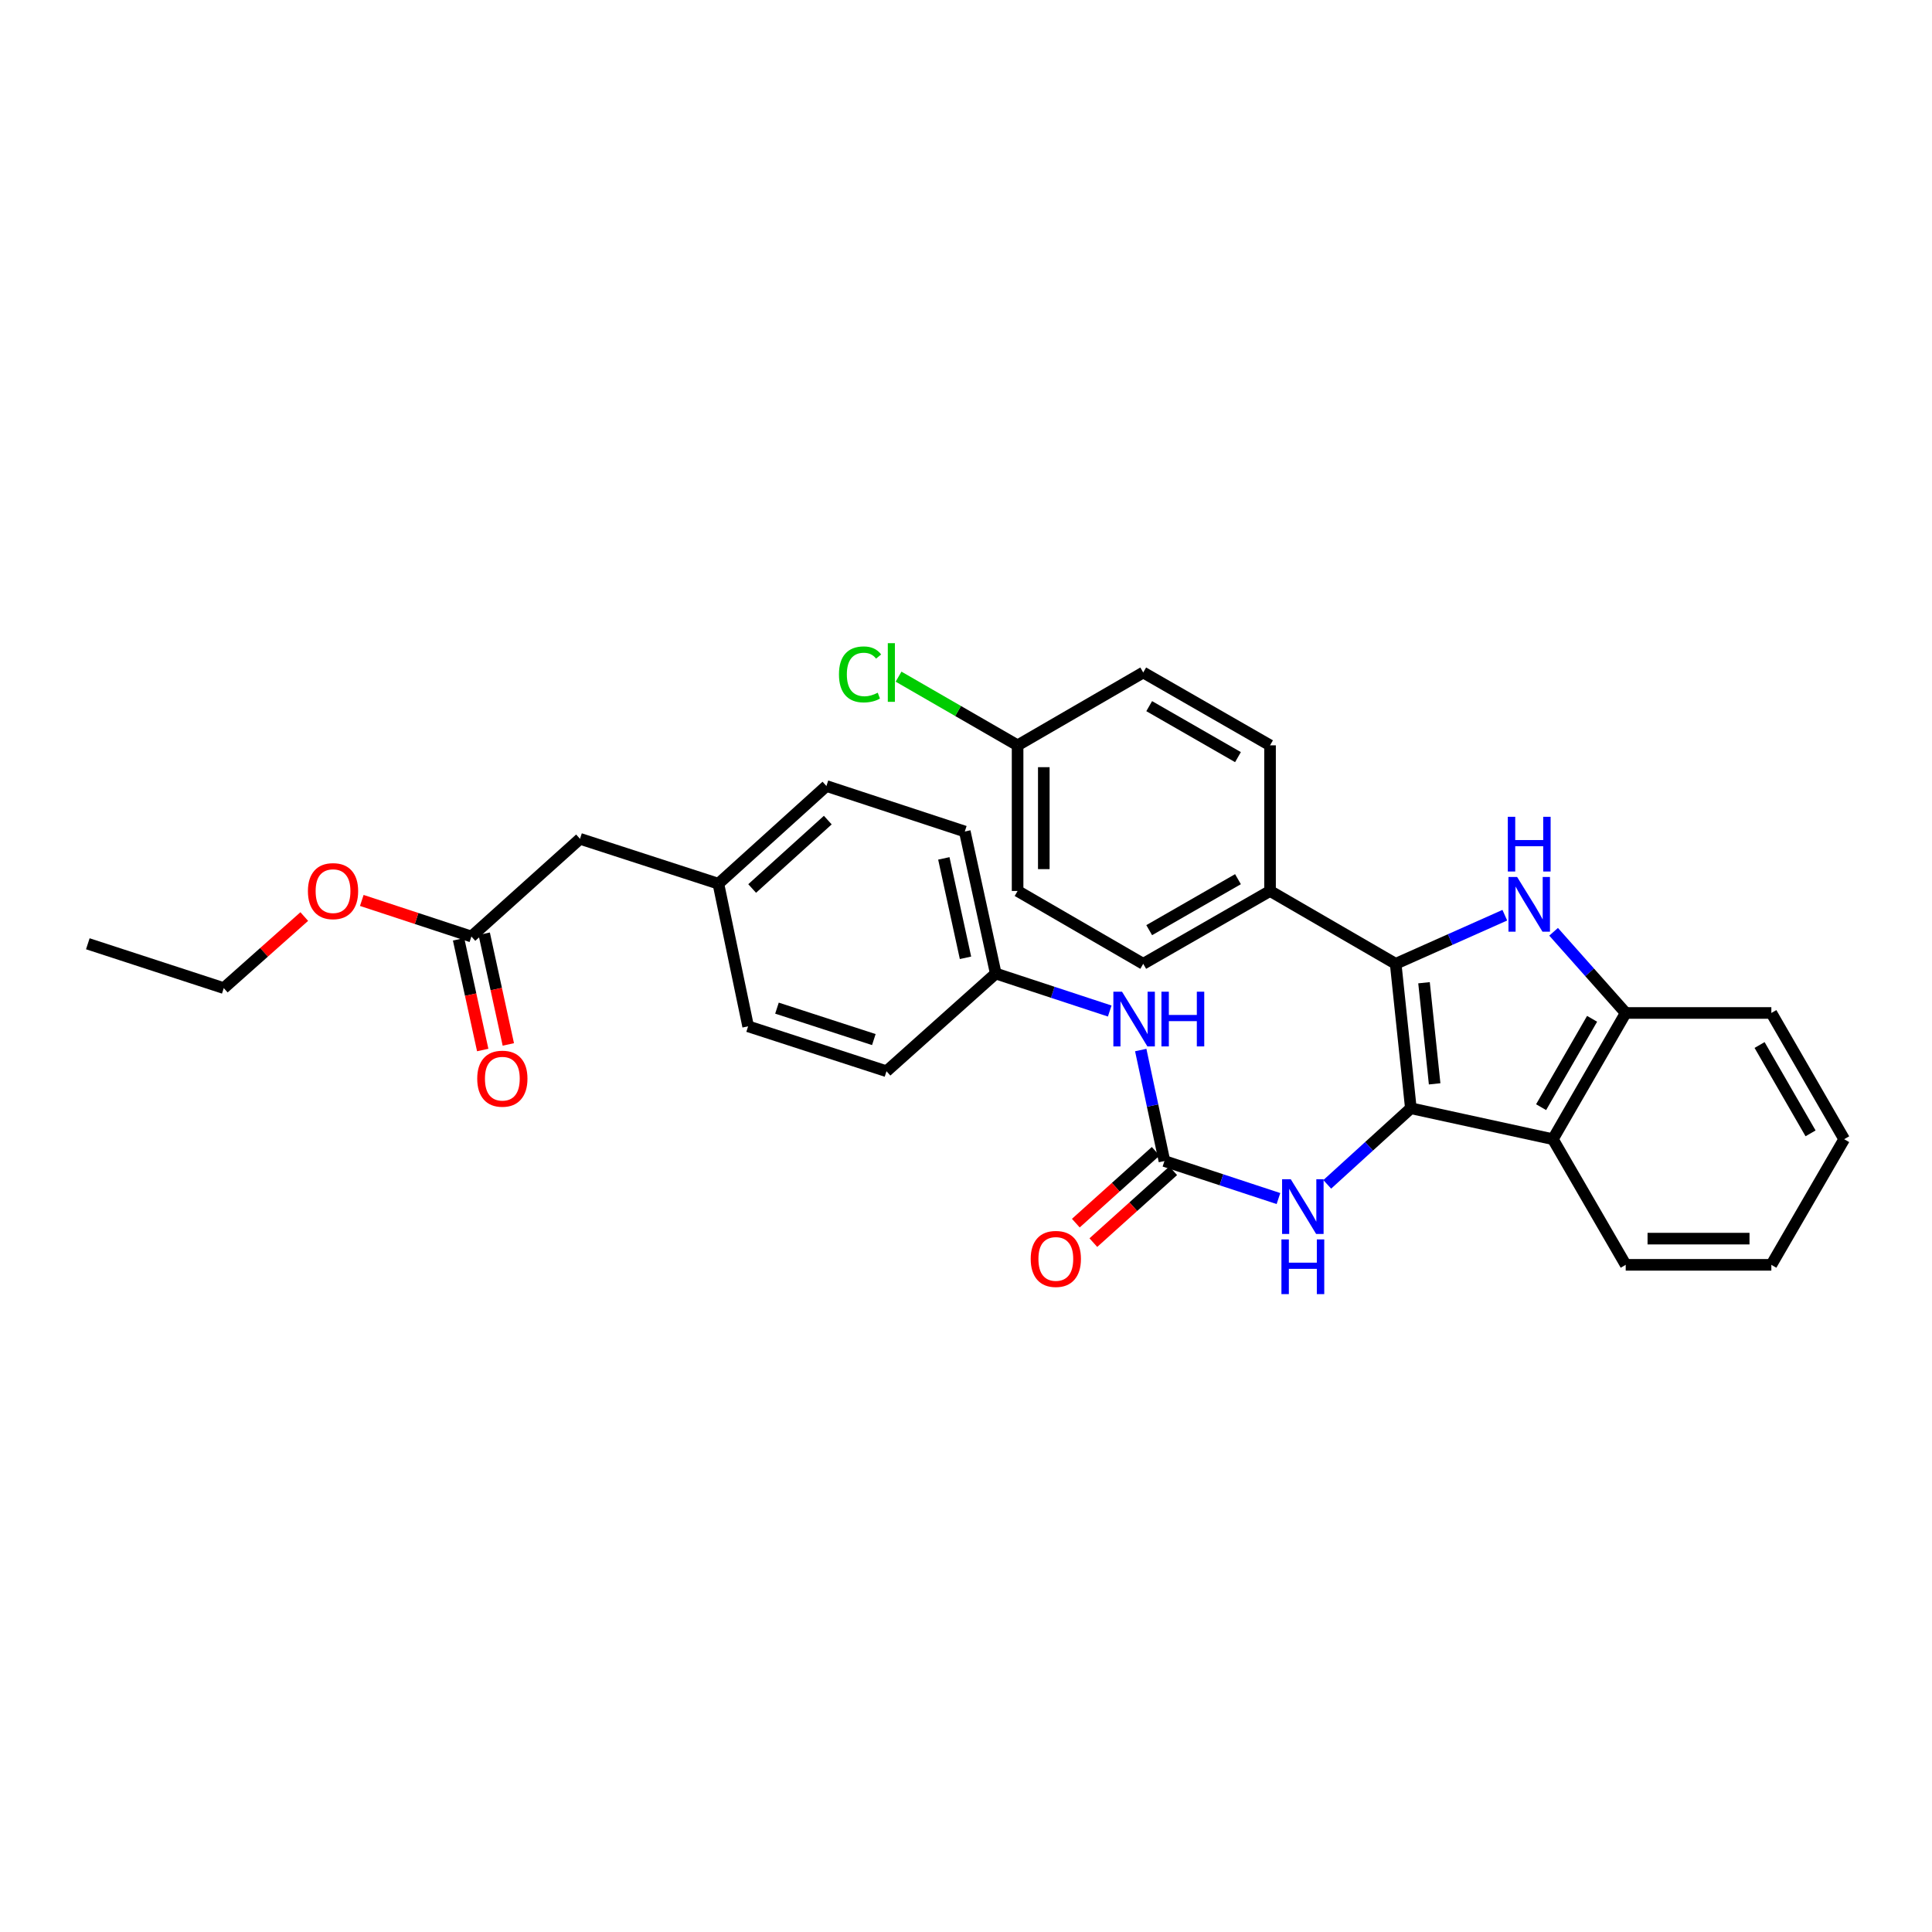 <?xml version='1.0' encoding='iso-8859-1'?>
<svg version='1.1' baseProfile='full'
              xmlns='http://www.w3.org/2000/svg'
                      xmlns:rdkit='http://www.rdkit.org/xml'
                      xmlns:xlink='http://www.w3.org/1999/xlink'
                  xml:space='preserve'
width='1000px' height='1000px' viewBox='0 0 1000 1000'>
<!-- END OF HEADER -->
<rect style='opacity:1.0;fill:#FFFFFF;stroke:none' width='1000' height='1000' x='0' y='0'> </rect>
<path class='bond-0' d='M 730.253,573.629 L 722.401,498.865' style='fill:none;fill-rule:evenodd;stroke:#000000;stroke-width:6px;stroke-linecap:butt;stroke-linejoin:miter;stroke-opacity:1' />
<path class='bond-0' d='M 742.564,560.998 L 737.068,508.663' style='fill:none;fill-rule:evenodd;stroke:#000000;stroke-width:6px;stroke-linecap:butt;stroke-linejoin:miter;stroke-opacity:1' />
<path class='bond-2' d='M 730.253,573.629 L 803.766,589.649' style='fill:none;fill-rule:evenodd;stroke:#000000;stroke-width:6px;stroke-linecap:butt;stroke-linejoin:miter;stroke-opacity:1' />
<path class='bond-5' d='M 730.253,573.629 L 708.616,593.326' style='fill:none;fill-rule:evenodd;stroke:#000000;stroke-width:6px;stroke-linecap:butt;stroke-linejoin:miter;stroke-opacity:1' />
<path class='bond-5' d='M 708.616,593.326 L 686.979,613.024' style='fill:none;fill-rule:evenodd;stroke:#0000FF;stroke-width:6px;stroke-linecap:butt;stroke-linejoin:miter;stroke-opacity:1' />
<path class='bond-1' d='M 722.401,498.865 L 750.646,486.287' style='fill:none;fill-rule:evenodd;stroke:#000000;stroke-width:6px;stroke-linecap:butt;stroke-linejoin:miter;stroke-opacity:1' />
<path class='bond-1' d='M 750.646,486.287 L 778.89,473.709' style='fill:none;fill-rule:evenodd;stroke:#0000FF;stroke-width:6px;stroke-linecap:butt;stroke-linejoin:miter;stroke-opacity:1' />
<path class='bond-6' d='M 722.401,498.865 L 657.373,461.166' style='fill:none;fill-rule:evenodd;stroke:#000000;stroke-width:6px;stroke-linecap:butt;stroke-linejoin:miter;stroke-opacity:1' />
<path class='bond-31' d='M 804.142,482.292 L 822.803,503.301' style='fill:none;fill-rule:evenodd;stroke:#0000FF;stroke-width:6px;stroke-linecap:butt;stroke-linejoin:miter;stroke-opacity:1' />
<path class='bond-31' d='M 822.803,503.301 L 841.465,524.311' style='fill:none;fill-rule:evenodd;stroke:#000000;stroke-width:6px;stroke-linecap:butt;stroke-linejoin:miter;stroke-opacity:1' />
<path class='bond-4' d='M 803.766,589.649 L 841.465,524.311' style='fill:none;fill-rule:evenodd;stroke:#000000;stroke-width:6px;stroke-linecap:butt;stroke-linejoin:miter;stroke-opacity:1' />
<path class='bond-4' d='M 797.673,573.07 L 824.062,527.333' style='fill:none;fill-rule:evenodd;stroke:#000000;stroke-width:6px;stroke-linecap:butt;stroke-linejoin:miter;stroke-opacity:1' />
<path class='bond-21' d='M 803.766,589.649 L 841.465,654.678' style='fill:none;fill-rule:evenodd;stroke:#000000;stroke-width:6px;stroke-linecap:butt;stroke-linejoin:miter;stroke-opacity:1' />
<path class='bond-3' d='M 602.712,600.952 L 632.218,610.66' style='fill:none;fill-rule:evenodd;stroke:#000000;stroke-width:6px;stroke-linecap:butt;stroke-linejoin:miter;stroke-opacity:1' />
<path class='bond-3' d='M 632.218,610.66 L 661.724,620.368' style='fill:none;fill-rule:evenodd;stroke:#0000FF;stroke-width:6px;stroke-linecap:butt;stroke-linejoin:miter;stroke-opacity:1' />
<path class='bond-7' d='M 602.712,600.952 L 596.577,572.226' style='fill:none;fill-rule:evenodd;stroke:#000000;stroke-width:6px;stroke-linecap:butt;stroke-linejoin:miter;stroke-opacity:1' />
<path class='bond-7' d='M 596.577,572.226 L 590.442,543.5' style='fill:none;fill-rule:evenodd;stroke:#0000FF;stroke-width:6px;stroke-linecap:butt;stroke-linejoin:miter;stroke-opacity:1' />
<path class='bond-9' d='M 598.176,595.91 L 577.512,614.503' style='fill:none;fill-rule:evenodd;stroke:#000000;stroke-width:6px;stroke-linecap:butt;stroke-linejoin:miter;stroke-opacity:1' />
<path class='bond-9' d='M 577.512,614.503 L 556.847,633.096' style='fill:none;fill-rule:evenodd;stroke:#FF0000;stroke-width:6px;stroke-linecap:butt;stroke-linejoin:miter;stroke-opacity:1' />
<path class='bond-9' d='M 607.248,605.993 L 586.584,624.586' style='fill:none;fill-rule:evenodd;stroke:#000000;stroke-width:6px;stroke-linecap:butt;stroke-linejoin:miter;stroke-opacity:1' />
<path class='bond-9' d='M 586.584,624.586 L 565.919,643.179' style='fill:none;fill-rule:evenodd;stroke:#FF0000;stroke-width:6px;stroke-linecap:butt;stroke-linejoin:miter;stroke-opacity:1' />
<path class='bond-26' d='M 841.465,524.311 L 916.847,524.311' style='fill:none;fill-rule:evenodd;stroke:#000000;stroke-width:6px;stroke-linecap:butt;stroke-linejoin:miter;stroke-opacity:1' />
<path class='bond-11' d='M 657.373,461.166 L 591.733,498.865' style='fill:none;fill-rule:evenodd;stroke:#000000;stroke-width:6px;stroke-linecap:butt;stroke-linejoin:miter;stroke-opacity:1' />
<path class='bond-11' d='M 640.772,455.059 L 594.824,481.448' style='fill:none;fill-rule:evenodd;stroke:#000000;stroke-width:6px;stroke-linecap:butt;stroke-linejoin:miter;stroke-opacity:1' />
<path class='bond-12' d='M 657.373,461.166 L 657.373,385.784' style='fill:none;fill-rule:evenodd;stroke:#000000;stroke-width:6px;stroke-linecap:butt;stroke-linejoin:miter;stroke-opacity:1' />
<path class='bond-14' d='M 574.391,523.307 L 544.893,513.603' style='fill:none;fill-rule:evenodd;stroke:#0000FF;stroke-width:6px;stroke-linecap:butt;stroke-linejoin:miter;stroke-opacity:1' />
<path class='bond-14' d='M 544.893,513.603 L 515.394,503.898' style='fill:none;fill-rule:evenodd;stroke:#000000;stroke-width:6px;stroke-linecap:butt;stroke-linejoin:miter;stroke-opacity:1' />
<path class='bond-8' d='M 243.992,484.736 L 300.212,434.168' style='fill:none;fill-rule:evenodd;stroke:#000000;stroke-width:6px;stroke-linecap:butt;stroke-linejoin:miter;stroke-opacity:1' />
<path class='bond-10' d='M 237.366,486.18 L 243.61,514.833' style='fill:none;fill-rule:evenodd;stroke:#000000;stroke-width:6px;stroke-linecap:butt;stroke-linejoin:miter;stroke-opacity:1' />
<path class='bond-10' d='M 243.61,514.833 L 249.855,543.485' style='fill:none;fill-rule:evenodd;stroke:#FF0000;stroke-width:6px;stroke-linecap:butt;stroke-linejoin:miter;stroke-opacity:1' />
<path class='bond-10' d='M 250.618,483.292 L 256.862,511.945' style='fill:none;fill-rule:evenodd;stroke:#000000;stroke-width:6px;stroke-linecap:butt;stroke-linejoin:miter;stroke-opacity:1' />
<path class='bond-10' d='M 256.862,511.945 L 263.107,540.597' style='fill:none;fill-rule:evenodd;stroke:#FF0000;stroke-width:6px;stroke-linecap:butt;stroke-linejoin:miter;stroke-opacity:1' />
<path class='bond-19' d='M 243.992,484.736 L 215.627,475.401' style='fill:none;fill-rule:evenodd;stroke:#000000;stroke-width:6px;stroke-linecap:butt;stroke-linejoin:miter;stroke-opacity:1' />
<path class='bond-19' d='M 215.627,475.401 L 187.262,466.065' style='fill:none;fill-rule:evenodd;stroke:#FF0000;stroke-width:6px;stroke-linecap:butt;stroke-linejoin:miter;stroke-opacity:1' />
<path class='bond-17' d='M 591.733,498.865 L 526.705,461.166' style='fill:none;fill-rule:evenodd;stroke:#000000;stroke-width:6px;stroke-linecap:butt;stroke-linejoin:miter;stroke-opacity:1' />
<path class='bond-18' d='M 657.373,385.784 L 591.733,348.086' style='fill:none;fill-rule:evenodd;stroke:#000000;stroke-width:6px;stroke-linecap:butt;stroke-linejoin:miter;stroke-opacity:1' />
<path class='bond-18' d='M 640.772,391.891 L 594.824,365.502' style='fill:none;fill-rule:evenodd;stroke:#000000;stroke-width:6px;stroke-linecap:butt;stroke-linejoin:miter;stroke-opacity:1' />
<path class='bond-13' d='M 300.212,434.168 L 371.834,457.406' style='fill:none;fill-rule:evenodd;stroke:#000000;stroke-width:6px;stroke-linecap:butt;stroke-linejoin:miter;stroke-opacity:1' />
<path class='bond-22' d='M 515.394,503.898 L 458.85,554.467' style='fill:none;fill-rule:evenodd;stroke:#000000;stroke-width:6px;stroke-linecap:butt;stroke-linejoin:miter;stroke-opacity:1' />
<path class='bond-23' d='M 515.394,503.898 L 499.375,430.385' style='fill:none;fill-rule:evenodd;stroke:#000000;stroke-width:6px;stroke-linecap:butt;stroke-linejoin:miter;stroke-opacity:1' />
<path class='bond-23' d='M 499.739,495.759 L 488.525,444.3' style='fill:none;fill-rule:evenodd;stroke:#000000;stroke-width:6px;stroke-linecap:butt;stroke-linejoin:miter;stroke-opacity:1' />
<path class='bond-15' d='M 371.834,457.406 L 427.753,406.837' style='fill:none;fill-rule:evenodd;stroke:#000000;stroke-width:6px;stroke-linecap:butt;stroke-linejoin:miter;stroke-opacity:1' />
<path class='bond-15' d='M 389.319,459.881 L 428.462,424.483' style='fill:none;fill-rule:evenodd;stroke:#000000;stroke-width:6px;stroke-linecap:butt;stroke-linejoin:miter;stroke-opacity:1' />
<path class='bond-34' d='M 371.834,457.406 L 387.228,531.228' style='fill:none;fill-rule:evenodd;stroke:#000000;stroke-width:6px;stroke-linecap:butt;stroke-linejoin:miter;stroke-opacity:1' />
<path class='bond-16' d='M 526.705,385.784 L 591.733,348.086' style='fill:none;fill-rule:evenodd;stroke:#000000;stroke-width:6px;stroke-linecap:butt;stroke-linejoin:miter;stroke-opacity:1' />
<path class='bond-20' d='M 526.705,385.784 L 495.899,368.01' style='fill:none;fill-rule:evenodd;stroke:#000000;stroke-width:6px;stroke-linecap:butt;stroke-linejoin:miter;stroke-opacity:1' />
<path class='bond-20' d='M 495.899,368.01 L 465.093,350.235' style='fill:none;fill-rule:evenodd;stroke:#00CC00;stroke-width:6px;stroke-linecap:butt;stroke-linejoin:miter;stroke-opacity:1' />
<path class='bond-33' d='M 526.705,385.784 L 526.705,461.166' style='fill:none;fill-rule:evenodd;stroke:#000000;stroke-width:6px;stroke-linecap:butt;stroke-linejoin:miter;stroke-opacity:1' />
<path class='bond-33' d='M 540.268,397.091 L 540.268,449.859' style='fill:none;fill-rule:evenodd;stroke:#000000;stroke-width:6px;stroke-linecap:butt;stroke-linejoin:miter;stroke-opacity:1' />
<path class='bond-27' d='M 157.486,474.405 L 136.656,492.923' style='fill:none;fill-rule:evenodd;stroke:#FF0000;stroke-width:6px;stroke-linecap:butt;stroke-linejoin:miter;stroke-opacity:1' />
<path class='bond-27' d='M 136.656,492.923 L 115.826,511.441' style='fill:none;fill-rule:evenodd;stroke:#000000;stroke-width:6px;stroke-linecap:butt;stroke-linejoin:miter;stroke-opacity:1' />
<path class='bond-28' d='M 841.465,654.678 L 916.847,654.678' style='fill:none;fill-rule:evenodd;stroke:#000000;stroke-width:6px;stroke-linecap:butt;stroke-linejoin:miter;stroke-opacity:1' />
<path class='bond-28' d='M 852.772,641.114 L 905.54,641.114' style='fill:none;fill-rule:evenodd;stroke:#000000;stroke-width:6px;stroke-linecap:butt;stroke-linejoin:miter;stroke-opacity:1' />
<path class='bond-24' d='M 458.85,554.467 L 387.228,531.228' style='fill:none;fill-rule:evenodd;stroke:#000000;stroke-width:6px;stroke-linecap:butt;stroke-linejoin:miter;stroke-opacity:1' />
<path class='bond-24' d='M 452.293,538.08 L 402.158,521.813' style='fill:none;fill-rule:evenodd;stroke:#000000;stroke-width:6px;stroke-linecap:butt;stroke-linejoin:miter;stroke-opacity:1' />
<path class='bond-25' d='M 499.375,430.385 L 427.753,406.837' style='fill:none;fill-rule:evenodd;stroke:#000000;stroke-width:6px;stroke-linecap:butt;stroke-linejoin:miter;stroke-opacity:1' />
<path class='bond-32' d='M 916.847,524.311 L 954.545,589.649' style='fill:none;fill-rule:evenodd;stroke:#000000;stroke-width:6px;stroke-linecap:butt;stroke-linejoin:miter;stroke-opacity:1' />
<path class='bond-32' d='M 910.754,540.89 L 937.143,586.627' style='fill:none;fill-rule:evenodd;stroke:#000000;stroke-width:6px;stroke-linecap:butt;stroke-linejoin:miter;stroke-opacity:1' />
<path class='bond-30' d='M 115.826,511.441 L 45.455,488.496' style='fill:none;fill-rule:evenodd;stroke:#000000;stroke-width:6px;stroke-linecap:butt;stroke-linejoin:miter;stroke-opacity:1' />
<path class='bond-29' d='M 916.847,654.678 L 954.545,589.649' style='fill:none;fill-rule:evenodd;stroke:#000000;stroke-width:6px;stroke-linecap:butt;stroke-linejoin:miter;stroke-opacity:1' />
<path  class='atom-2' d='M 785.262 453.924
L 794.542 468.924
Q 795.462 470.404, 796.942 473.084
Q 798.422 475.764, 798.502 475.924
L 798.502 453.924
L 802.262 453.924
L 802.262 482.244
L 798.382 482.244
L 788.422 465.844
Q 787.262 463.924, 786.022 461.724
Q 784.822 459.524, 784.462 458.844
L 784.462 482.244
L 780.782 482.244
L 780.782 453.924
L 785.262 453.924
' fill='#0000FF'/>
<path  class='atom-2' d='M 780.442 422.772
L 784.282 422.772
L 784.282 434.812
L 798.762 434.812
L 798.762 422.772
L 802.602 422.772
L 802.602 451.092
L 798.762 451.092
L 798.762 438.012
L 784.282 438.012
L 784.282 451.092
L 780.442 451.092
L 780.442 422.772
' fill='#0000FF'/>
<path  class='atom-6' d='M 668.089 610.362
L 677.369 625.362
Q 678.289 626.842, 679.769 629.522
Q 681.249 632.202, 681.329 632.362
L 681.329 610.362
L 685.089 610.362
L 685.089 638.682
L 681.209 638.682
L 671.249 622.282
Q 670.089 620.362, 668.849 618.162
Q 667.649 615.962, 667.289 615.282
L 667.289 638.682
L 663.609 638.682
L 663.609 610.362
L 668.089 610.362
' fill='#0000FF'/>
<path  class='atom-6' d='M 663.269 641.514
L 667.109 641.514
L 667.109 653.554
L 681.589 653.554
L 681.589 641.514
L 685.429 641.514
L 685.429 669.834
L 681.589 669.834
L 681.589 656.754
L 667.109 656.754
L 667.109 669.834
L 663.269 669.834
L 663.269 641.514
' fill='#0000FF'/>
<path  class='atom-8' d='M 580.756 513.301
L 590.036 528.301
Q 590.956 529.781, 592.436 532.461
Q 593.916 535.141, 593.996 535.301
L 593.996 513.301
L 597.756 513.301
L 597.756 541.621
L 593.876 541.621
L 583.916 525.221
Q 582.756 523.301, 581.516 521.101
Q 580.316 518.901, 579.956 518.221
L 579.956 541.621
L 576.276 541.621
L 576.276 513.301
L 580.756 513.301
' fill='#0000FF'/>
<path  class='atom-8' d='M 601.156 513.301
L 604.996 513.301
L 604.996 525.341
L 619.476 525.341
L 619.476 513.301
L 623.316 513.301
L 623.316 541.621
L 619.476 541.621
L 619.476 528.541
L 604.996 528.541
L 604.996 541.621
L 601.156 541.621
L 601.156 513.301
' fill='#0000FF'/>
<path  class='atom-10' d='M 533.492 651.615
Q 533.492 644.815, 536.852 641.015
Q 540.212 637.215, 546.492 637.215
Q 552.772 637.215, 556.132 641.015
Q 559.492 644.815, 559.492 651.615
Q 559.492 658.495, 556.092 662.415
Q 552.692 666.295, 546.492 666.295
Q 540.252 666.295, 536.852 662.415
Q 533.492 658.535, 533.492 651.615
M 546.492 663.095
Q 550.812 663.095, 553.132 660.215
Q 555.492 657.295, 555.492 651.615
Q 555.492 646.055, 553.132 643.255
Q 550.812 640.415, 546.492 640.415
Q 542.172 640.415, 539.812 643.215
Q 537.492 646.015, 537.492 651.615
Q 537.492 657.335, 539.812 660.215
Q 542.172 663.095, 546.492 663.095
' fill='#FF0000'/>
<path  class='atom-11' d='M 247.012 558.322
Q 247.012 551.522, 250.372 547.722
Q 253.732 543.922, 260.012 543.922
Q 266.292 543.922, 269.652 547.722
Q 273.012 551.522, 273.012 558.322
Q 273.012 565.202, 269.612 569.122
Q 266.212 573.002, 260.012 573.002
Q 253.772 573.002, 250.372 569.122
Q 247.012 565.242, 247.012 558.322
M 260.012 569.802
Q 264.332 569.802, 266.652 566.922
Q 269.012 564.002, 269.012 558.322
Q 269.012 552.762, 266.652 549.962
Q 264.332 547.122, 260.012 547.122
Q 255.692 547.122, 253.332 549.922
Q 251.012 552.722, 251.012 558.322
Q 251.012 564.042, 253.332 566.922
Q 255.692 569.802, 260.012 569.802
' fill='#FF0000'/>
<path  class='atom-20' d='M 159.377 461.246
Q 159.377 454.446, 162.737 450.646
Q 166.097 446.846, 172.377 446.846
Q 178.657 446.846, 182.017 450.646
Q 185.377 454.446, 185.377 461.246
Q 185.377 468.126, 181.977 472.046
Q 178.577 475.926, 172.377 475.926
Q 166.137 475.926, 162.737 472.046
Q 159.377 468.166, 159.377 461.246
M 172.377 472.726
Q 176.697 472.726, 179.017 469.846
Q 181.377 466.926, 181.377 461.246
Q 181.377 455.686, 179.017 452.886
Q 176.697 450.046, 172.377 450.046
Q 168.057 450.046, 165.697 452.846
Q 163.377 455.646, 163.377 461.246
Q 163.377 466.966, 165.697 469.846
Q 168.057 472.726, 172.377 472.726
' fill='#FF0000'/>
<path  class='atom-21' d='M 434.247 349.066
Q 434.247 342.026, 437.527 338.346
Q 440.847 334.626, 447.127 334.626
Q 452.967 334.626, 456.087 338.746
L 453.447 340.906
Q 451.167 337.906, 447.127 337.906
Q 442.847 337.906, 440.567 340.786
Q 438.327 343.626, 438.327 349.066
Q 438.327 354.666, 440.647 357.546
Q 443.007 360.426, 447.567 360.426
Q 450.687 360.426, 454.327 358.546
L 455.447 361.546
Q 453.967 362.506, 451.727 363.066
Q 449.487 363.626, 447.007 363.626
Q 440.847 363.626, 437.527 359.866
Q 434.247 356.106, 434.247 349.066
' fill='#00CC00'/>
<path  class='atom-21' d='M 459.527 332.906
L 463.207 332.906
L 463.207 363.266
L 459.527 363.266
L 459.527 332.906
' fill='#00CC00'/>
</svg>
